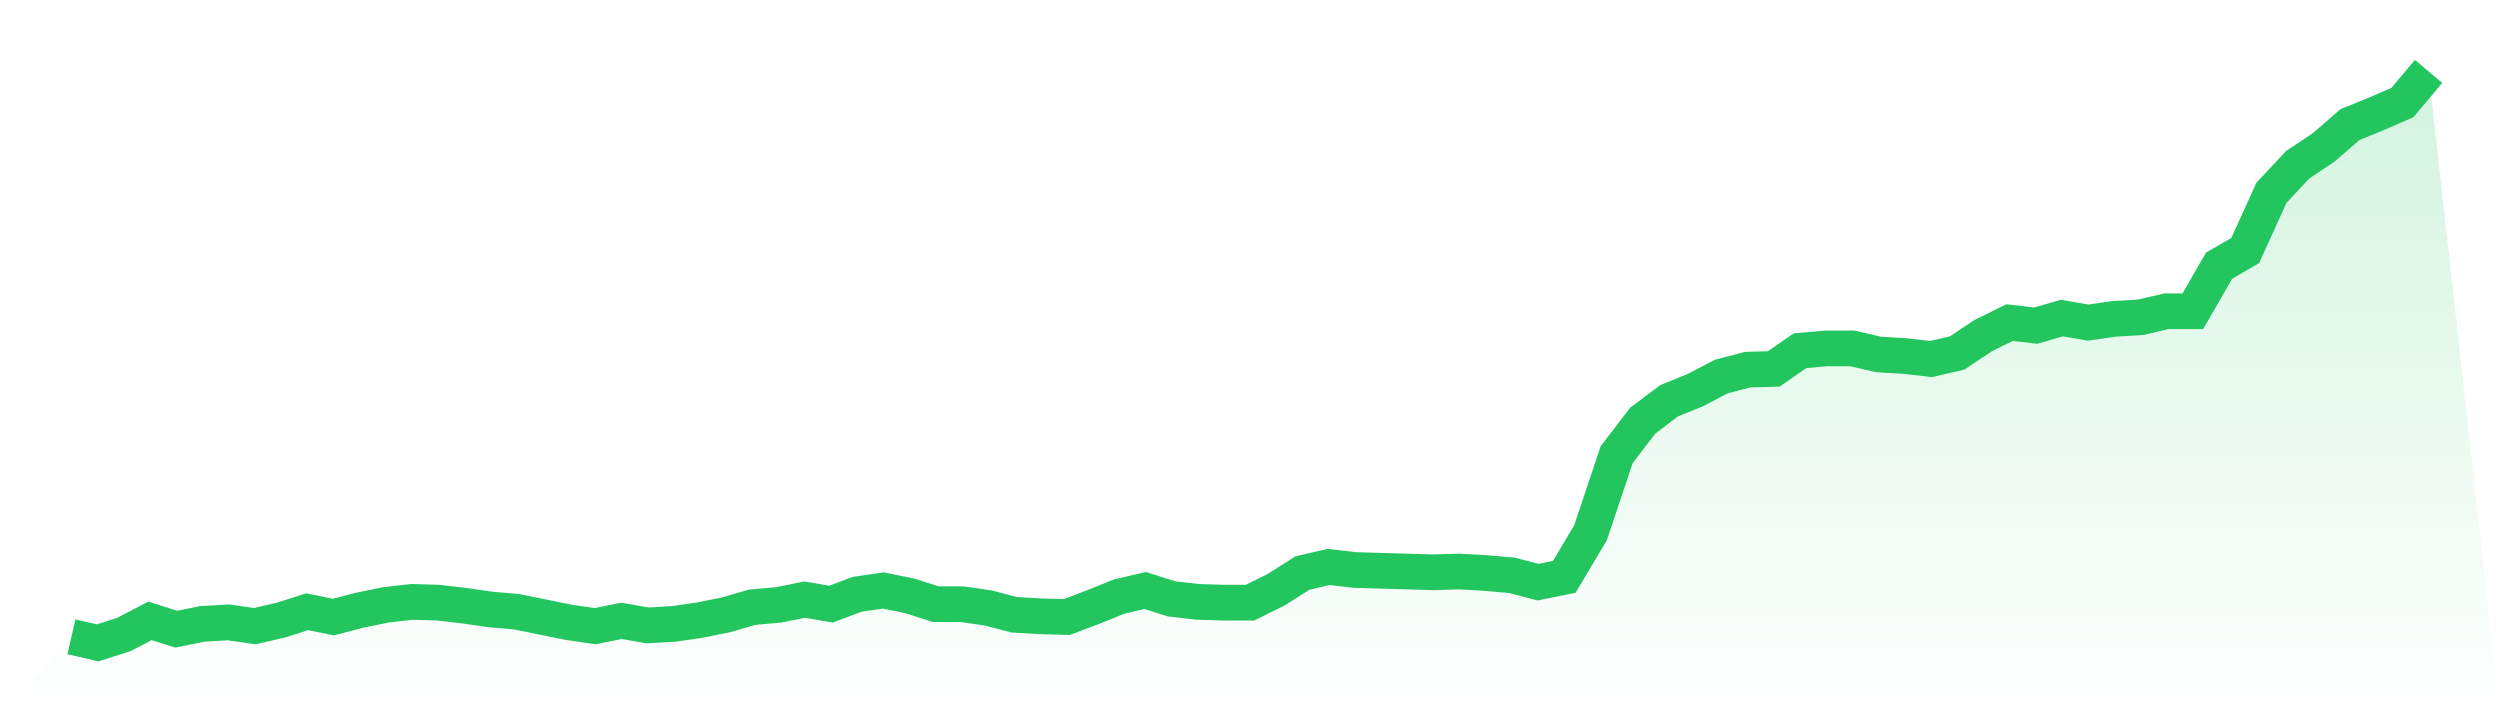 <svg viewBox="0 0 140 40" xmlns="http://www.w3.org/2000/svg">
<defs>
<linearGradient id="gradient" x1="0" x2="0" y1="0" y2="1">
<stop offset="0%" stop-color="#22c55e" stop-opacity="0.2"/>
<stop offset="100%" stop-color="#22c55e" stop-opacity="0"/>
</linearGradient>
</defs>
<path d="M4,35.66 L4,35.66 L5.467,36 L6.933,35.533 L8.4,34.768 L9.867,35.235 L11.333,34.938 L12.8,34.853 L14.267,35.065 L15.733,34.725 L17.2,34.258 L18.667,34.555 L20.133,34.173 L21.6,33.875 L23.067,33.705 L24.533,33.748 L26,33.918 L27.467,34.13 L28.933,34.258 L30.4,34.555 L31.867,34.853 L33.333,35.065 L34.8,34.768 L36.267,35.023 L37.733,34.938 L39.2,34.725 L40.667,34.428 L42.133,34.003 L43.6,33.875 L45.067,33.578 L46.533,33.833 L48,33.28 L49.467,33.068 L50.933,33.365 L52.4,33.833 L53.867,33.833 L55.333,34.045 L56.8,34.428 L58.267,34.513 L59.733,34.555 L61.2,34.003 L62.667,33.408 L64.133,33.068 L65.6,33.535 L67.067,33.705 L68.533,33.748 L70,33.748 L71.467,33.025 L72.933,32.09 L74.4,31.75 L75.867,31.92 L77.333,31.963 L78.8,32.005 L80.267,32.048 L81.733,32.005 L83.2,32.09 L84.667,32.218 L86.133,32.6 L87.6,32.303 L89.067,29.838 L90.533,25.461 L92,23.548 L93.467,22.444 L94.933,21.849 L96.4,21.084 L97.867,20.701 L99.333,20.659 L100.8,19.639 L102.267,19.511 L103.733,19.511 L105.2,19.851 L106.667,19.936 L108.133,20.106 L109.6,19.766 L111.067,18.789 L112.533,18.066 L114,18.236 L115.467,17.811 L116.933,18.066 L118.4,17.854 L119.867,17.769 L121.333,17.429 L122.8,17.429 L124.267,14.879 L125.733,14.029 L127.2,10.799 L128.667,9.227 L130.133,8.25 L131.6,6.975 L133.067,6.38 L134.533,5.742 L136,4 L140,40 L0,40 z" fill="url(#gradient)"/>
<path d="M4,35.66 L4,35.66 L5.467,36 L6.933,35.533 L8.4,34.768 L9.867,35.235 L11.333,34.938 L12.8,34.853 L14.267,35.065 L15.733,34.725 L17.2,34.258 L18.667,34.555 L20.133,34.173 L21.6,33.875 L23.067,33.705 L24.533,33.748 L26,33.918 L27.467,34.13 L28.933,34.258 L30.4,34.555 L31.867,34.853 L33.333,35.065 L34.8,34.768 L36.267,35.023 L37.733,34.938 L39.2,34.725 L40.667,34.428 L42.133,34.003 L43.6,33.875 L45.067,33.578 L46.533,33.833 L48,33.28 L49.467,33.068 L50.933,33.365 L52.4,33.833 L53.867,33.833 L55.333,34.045 L56.8,34.428 L58.267,34.513 L59.733,34.555 L61.2,34.003 L62.667,33.408 L64.133,33.068 L65.6,33.535 L67.067,33.705 L68.533,33.748 L70,33.748 L71.467,33.025 L72.933,32.09 L74.4,31.75 L75.867,31.92 L77.333,31.963 L78.8,32.005 L80.267,32.048 L81.733,32.005 L83.2,32.09 L84.667,32.218 L86.133,32.6 L87.6,32.303 L89.067,29.838 L90.533,25.461 L92,23.548 L93.467,22.444 L94.933,21.849 L96.4,21.084 L97.867,20.701 L99.333,20.659 L100.8,19.639 L102.267,19.511 L103.733,19.511 L105.2,19.851 L106.667,19.936 L108.133,20.106 L109.6,19.766 L111.067,18.789 L112.533,18.066 L114,18.236 L115.467,17.811 L116.933,18.066 L118.4,17.854 L119.867,17.769 L121.333,17.429 L122.8,17.429 L124.267,14.879 L125.733,14.029 L127.2,10.799 L128.667,9.227 L130.133,8.25 L131.6,6.975 L133.067,6.38 L134.533,5.742 L136,4" fill="none" stroke="#22c55e" stroke-width="2"/>
</svg>